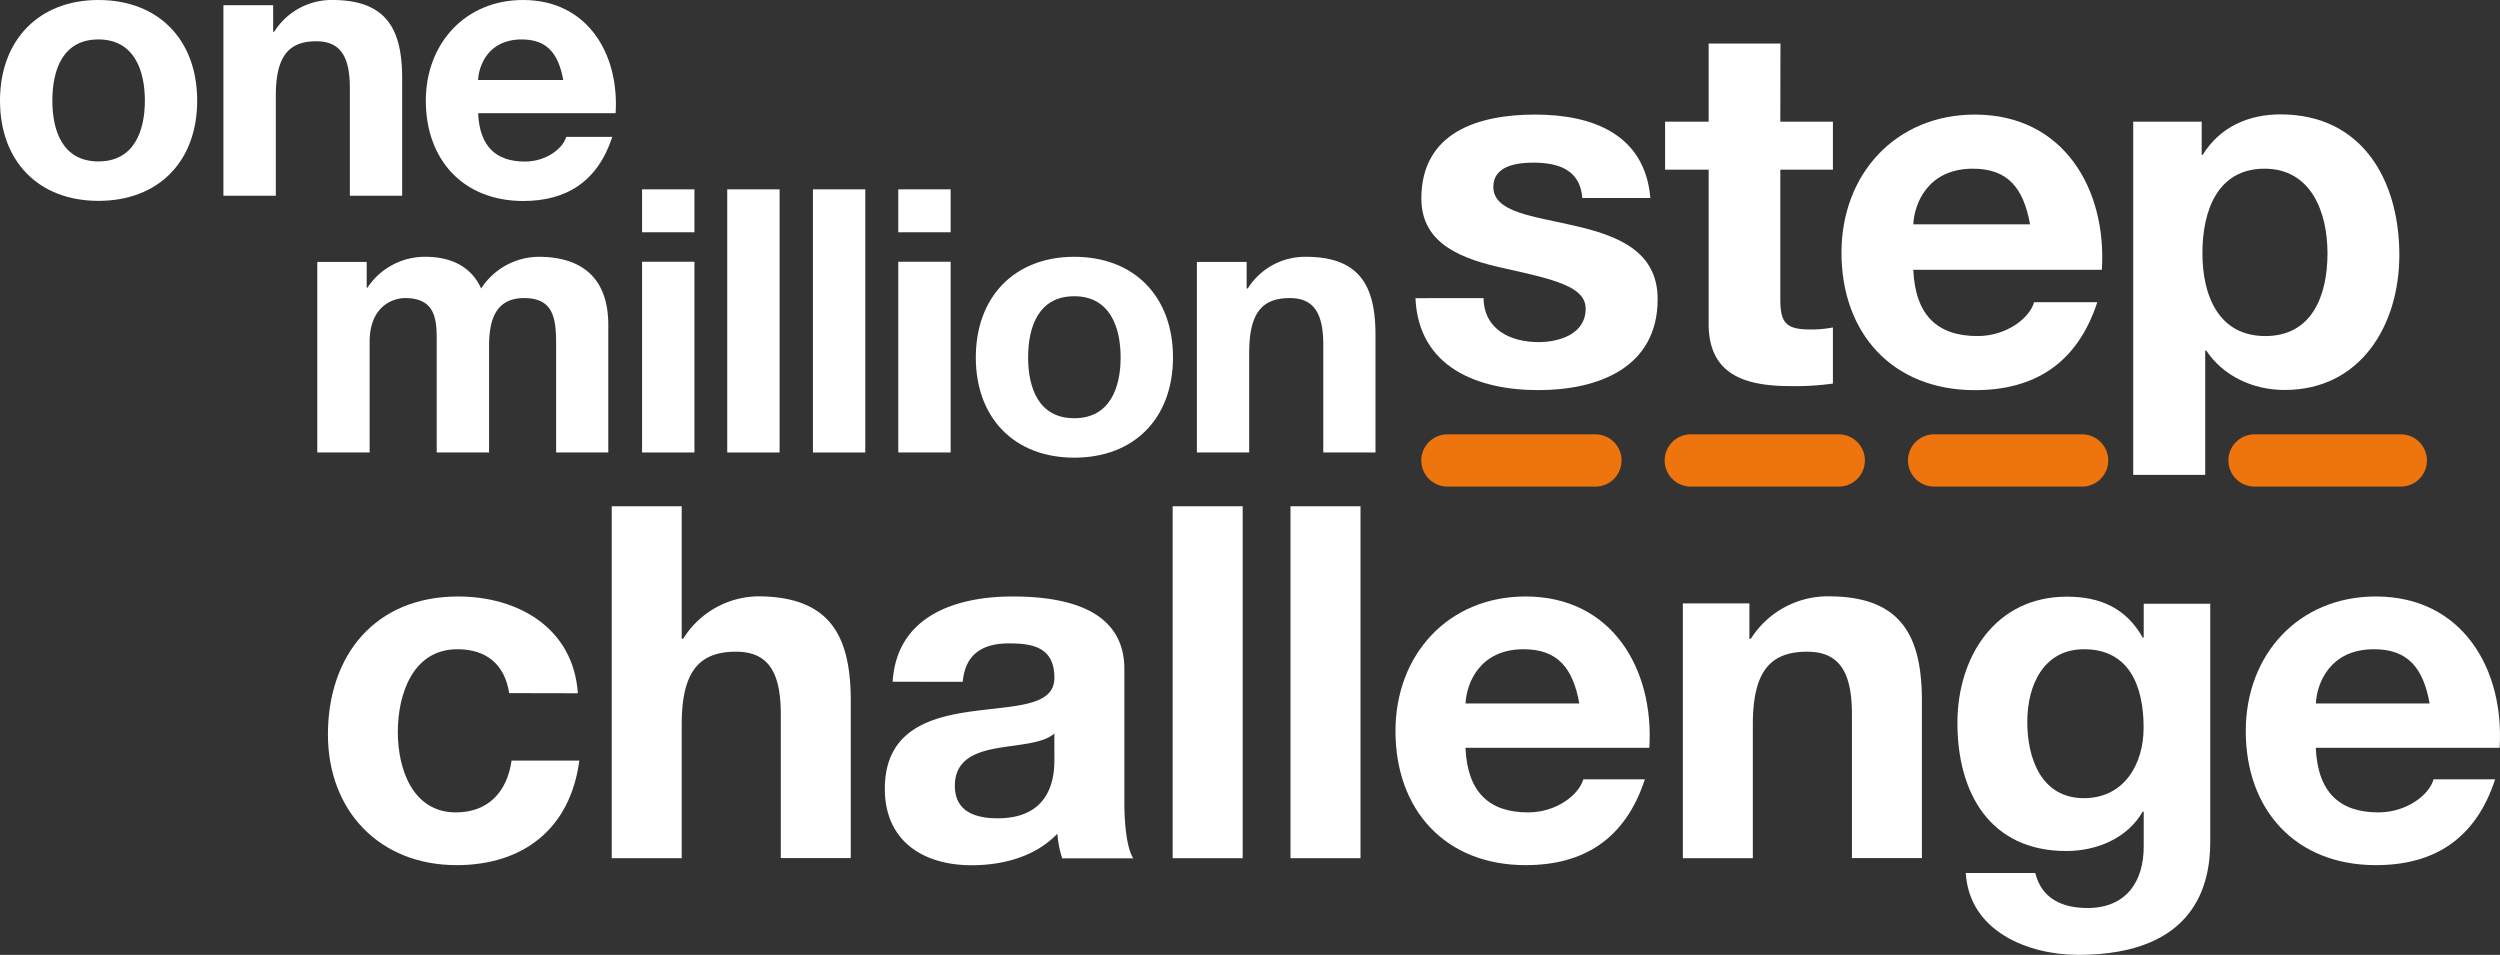 <svg xmlns="http://www.w3.org/2000/svg" viewBox="0 0 516.65 197.33"><rect x="0" y="0" width="516.65" height="197.33" fill="#333333" stroke="none"/><defs><style>.cls-1{fill:#fff;}.cls-2,.cls-3{fill:none;stroke:#ee750d;stroke-linecap:round;stroke-linejoin:round;stroke-width:10.8px;}.cls-2{stroke-dasharray:30.59 19.7;}</style></defs><title>Asset 4</title><g id="Layer_2" data-name="Layer 2"><g id="Layer_1-2" data-name="Layer 1"><path class="cls-1" d="M105.23,143.24c-.92-5.91-4.69-9.07-10.7-9.07-9.27,0-12.32,9.37-12.32,17.11,0,7.54,3,16.61,12,16.61,6.72,0,10.59-4.28,11.51-10.7h14c-1.83,14-11.51,21.6-25.36,21.6-15.89,0-26.59-11.21-26.59-27,0-16.4,9.78-28.52,26.89-28.52,12.43,0,23.84,6.52,24.76,20Z"/><path class="cls-1" d="M126.42,104.63h14.46V132h.31a18.52,18.52,0,0,1,15.38-8.76c15.38,0,19.25,8.66,19.25,21.7v32.39H161.36V147.62c0-8.66-2.55-12.94-9.27-12.94-7.85,0-11.21,4.38-11.21,15.08v27.6H126.42Z"/><path class="cls-1" d="M184.48,140.89c.82-13.54,12.94-17.62,24.76-17.62,10.49,0,23.12,2.35,23.12,15v27.4c0,4.78.51,9.57,1.83,11.71H219.52a21.37,21.37,0,0,1-1-5.09c-4.59,4.79-11.31,6.52-17.73,6.52-10,0-17.93-5-17.93-15.79,0-11.92,9-14.77,17.93-16s17.11-1,17.11-6.93c0-6.21-4.27-7.13-9.37-7.13-5.5,0-9.06,2.24-9.57,7.94Zm33.41,10.7c-2.44,2.14-7.53,2.24-12,3.06s-8.56,2.44-8.56,7.74,4.18,6.72,8.86,6.72c11.31,0,11.71-9,11.71-12.12Z"/><path class="cls-1" d="M242.34,104.63h14.47v72.73H242.34Z"/><path class="cls-1" d="M266.69,104.63h14.47v72.73H266.69Z"/><path class="cls-1" d="M302.85,154.54c.41,9.17,4.89,13.35,12.94,13.35,5.81,0,10.49-3.57,11.41-6.83h12.73c-4.07,12.43-12.73,17.73-24.65,17.73-16.6,0-26.89-11.41-26.89-27.71,0-15.79,10.9-27.81,26.89-27.81,17.93,0,26.58,15.08,25.57,31.27Zm23.53-9.16c-1.32-7.34-4.48-11.21-11.51-11.21-9.16,0-11.81,7.13-12,11.21Z"/><path class="cls-1" d="M347.78,124.7h13.75V132h.31a18.79,18.79,0,0,1,16.09-8.76c15.38,0,19.25,8.66,19.25,21.7v32.39H382.72V147.62c0-8.66-2.55-12.94-9.27-12.94-7.85,0-11.21,4.38-11.21,15.08v27.6H347.78Z"/><path class="cls-1" d="M456.77,174c0,8.66-3,23.33-27.29,23.33-10.39,0-22.52-4.89-23.23-16.91h14.36c1.33,5.39,5.71,7.23,10.8,7.23,8,0,11.71-5.5,11.61-13v-6.93h-.2c-3.16,5.5-9.47,8.15-15.79,8.15-15.79,0-22.51-12-22.51-26.48,0-13.65,7.84-26.08,22.61-26.08,6.93,0,12.22,2.35,15.69,8.46h.2v-7h13.75ZM443,150.37c0-8.56-2.95-16.2-12.32-16.2-8.15,0-11.72,7.13-11.72,15,0,7.53,2.86,15.78,11.72,15.78C439,164.93,443,157.91,443,150.37Z"/><path class="cls-1" d="M478.58,154.54c.4,9.17,4.89,13.35,12.93,13.35,5.81,0,10.5-3.57,11.41-6.83h12.73c-4.07,12.43-12.73,17.73-24.65,17.73-16.6,0-26.89-11.41-26.89-27.71,0-15.79,10.9-27.81,26.89-27.81,17.93,0,26.59,15.08,25.57,31.27Zm23.53-9.16c-1.33-7.34-4.48-11.21-11.51-11.21-9.17,0-11.82,7.13-12,11.21Z"/><path class="cls-1" d="M65.57,54.13H75.78v5.33h.15a14.23,14.23,0,0,1,12-6.39c5,0,9.37,1.82,11.5,6.55a14.31,14.31,0,0,1,11.88-6.55c8.38,0,14.4,3.88,14.4,14.09V93.51H114.93V71.2c0-5.26-.45-9.6-6.62-9.6s-7.24,5-7.24,10V93.51H90.25V71.42c0-4.57.31-9.82-6.55-9.82-2.13,0-7.31,1.37-7.31,9.06V93.51H65.57Z"/><path class="cls-1" d="M143.51,48H132.69V39.13h10.82Zm-10.82,6.09h10.82V93.51H132.69Z"/><path class="cls-1" d="M150.29,39.13h10.82V93.51H150.29Z"/><path class="cls-1" d="M168,39.13h10.82V93.51H168Z"/><path class="cls-1" d="M196.46,48H185.64V39.13h10.82Zm-10.82,6.09h10.82V93.51H185.64Z"/><path class="cls-1" d="M222,53.07c12.41,0,20.41,8.22,20.41,20.79s-8,20.72-20.41,20.72-20.34-8.23-20.34-20.72S209.64,53.07,222,53.07Zm0,33.36c7.38,0,9.59-6.32,9.59-12.57S229.36,61.22,222,61.22s-9.53,6.32-9.53,12.64S214.66,86.43,222,86.43Z"/><path class="cls-1" d="M247.35,54.13h10.28v5.49h.23a14,14,0,0,1,12-6.55c11.51,0,14.4,6.47,14.4,16.22V93.51H273.47V71.27c0-6.47-1.9-9.67-6.93-9.67-5.86,0-8.38,3.27-8.38,11.27V93.51H247.35Z"/><path class="cls-1" d="M20.34,0C32.76,0,40.75,8.23,40.75,20.8s-8,20.71-20.41,20.71S0,33.29,0,20.8,8,0,20.34,0Zm0,33.36c7.39,0,9.6-6.32,9.6-12.56S27.73,8.15,20.34,8.15s-9.52,6.32-9.52,12.65S13,33.36,20.34,33.36Z"/><path class="cls-1" d="M46.17,1.07H56.45V6.55h.23A14,14,0,0,1,68.71,0c11.51,0,14.4,6.47,14.4,16.23V40.45H72.3V18.21c0-6.48-1.91-9.68-6.94-9.68C59.5,8.53,57,11.81,57,19.81V40.45H46.17Z"/><path class="cls-1" d="M98.81,23.39c.3,6.85,3.66,10,9.67,10,4.34,0,7.85-2.66,8.53-5.1h9.53c-3.05,9.29-9.53,13.25-18.44,13.25C95.69,41.51,88,33,88,20.8,88,9,96.14,0,108.1,0,121.51,0,128,11.27,127.22,23.39Zm17.59-6.86c-1-5.49-3.35-8.38-8.6-8.38-6.86,0-8.84,5.33-9,8.38Z"/><path class="cls-1" d="M306.59,61.61c.1,6.48,5.54,9.09,11.39,9.09,4.28,0,9.71-1.67,9.71-6.9,0-4.49-6.16-6-16.82-8.35-8.57-1.88-17.13-4.91-17.13-14.42,0-13.79,11.91-17.35,23.51-17.35,11.8,0,22.67,4,23.82,17.24H327c-.42-5.74-4.8-7.31-10.13-7.31-3.35,0-8.26.63-8.26,5,0,5.33,8.36,6.06,16.83,8.05,8.67,2,17.13,5.12,17.13,15.15,0,14.21-12.33,18.81-24.66,18.81-12.54,0-24.76-4.71-25.39-19Z"/><path class="cls-1" d="M367.92,25.15h10.87v9.92H367.92V61.82c0,5,1.25,6.27,6.27,6.27a23.16,23.16,0,0,0,4.6-.42v11.6a56.74,56.74,0,0,1-8.68.52c-9.09,0-17-2.09-17-12.85V35.07h-9V25.15h9V9h14.84Z"/><path class="cls-1" d="M395.4,55.76c.41,9.4,5,13.69,13.27,13.69,5.95,0,10.76-3.66,11.7-7h13.06c-4.18,12.74-13.06,18.18-25.29,18.18-17,0-27.58-11.71-27.58-28.42,0-16.2,11.18-28.53,27.58-28.53,18.39,0,27.27,15.47,26.23,32.08Zm24.13-9.4c-1.36-7.53-4.6-11.5-11.81-11.5-9.4,0-12.12,7.32-12.32,11.5Z"/><path class="cls-1" d="M440.85,25.15H455V32h.21c3.55-5.74,9.4-8.36,16.09-8.36,16.93,0,24.55,13.69,24.55,29.05,0,14.42-7.94,27.9-23.71,27.9-6.48,0-12.65-2.82-16.2-8.15h-.21v25.7H440.85ZM481,52.31c0-8.57-3.45-17.45-13-17.45-9.72,0-12.85,8.67-12.85,17.45s3.34,17.14,13,17.14S481,61.09,481,52.31Z"/><line class="cls-2" x1="299.12" y1="95.16" x2="430.29" y2="95.16"/><line class="cls-3" x1="465.92" y1="95.16" x2="496.15" y2="95.16"/></g></g></svg>